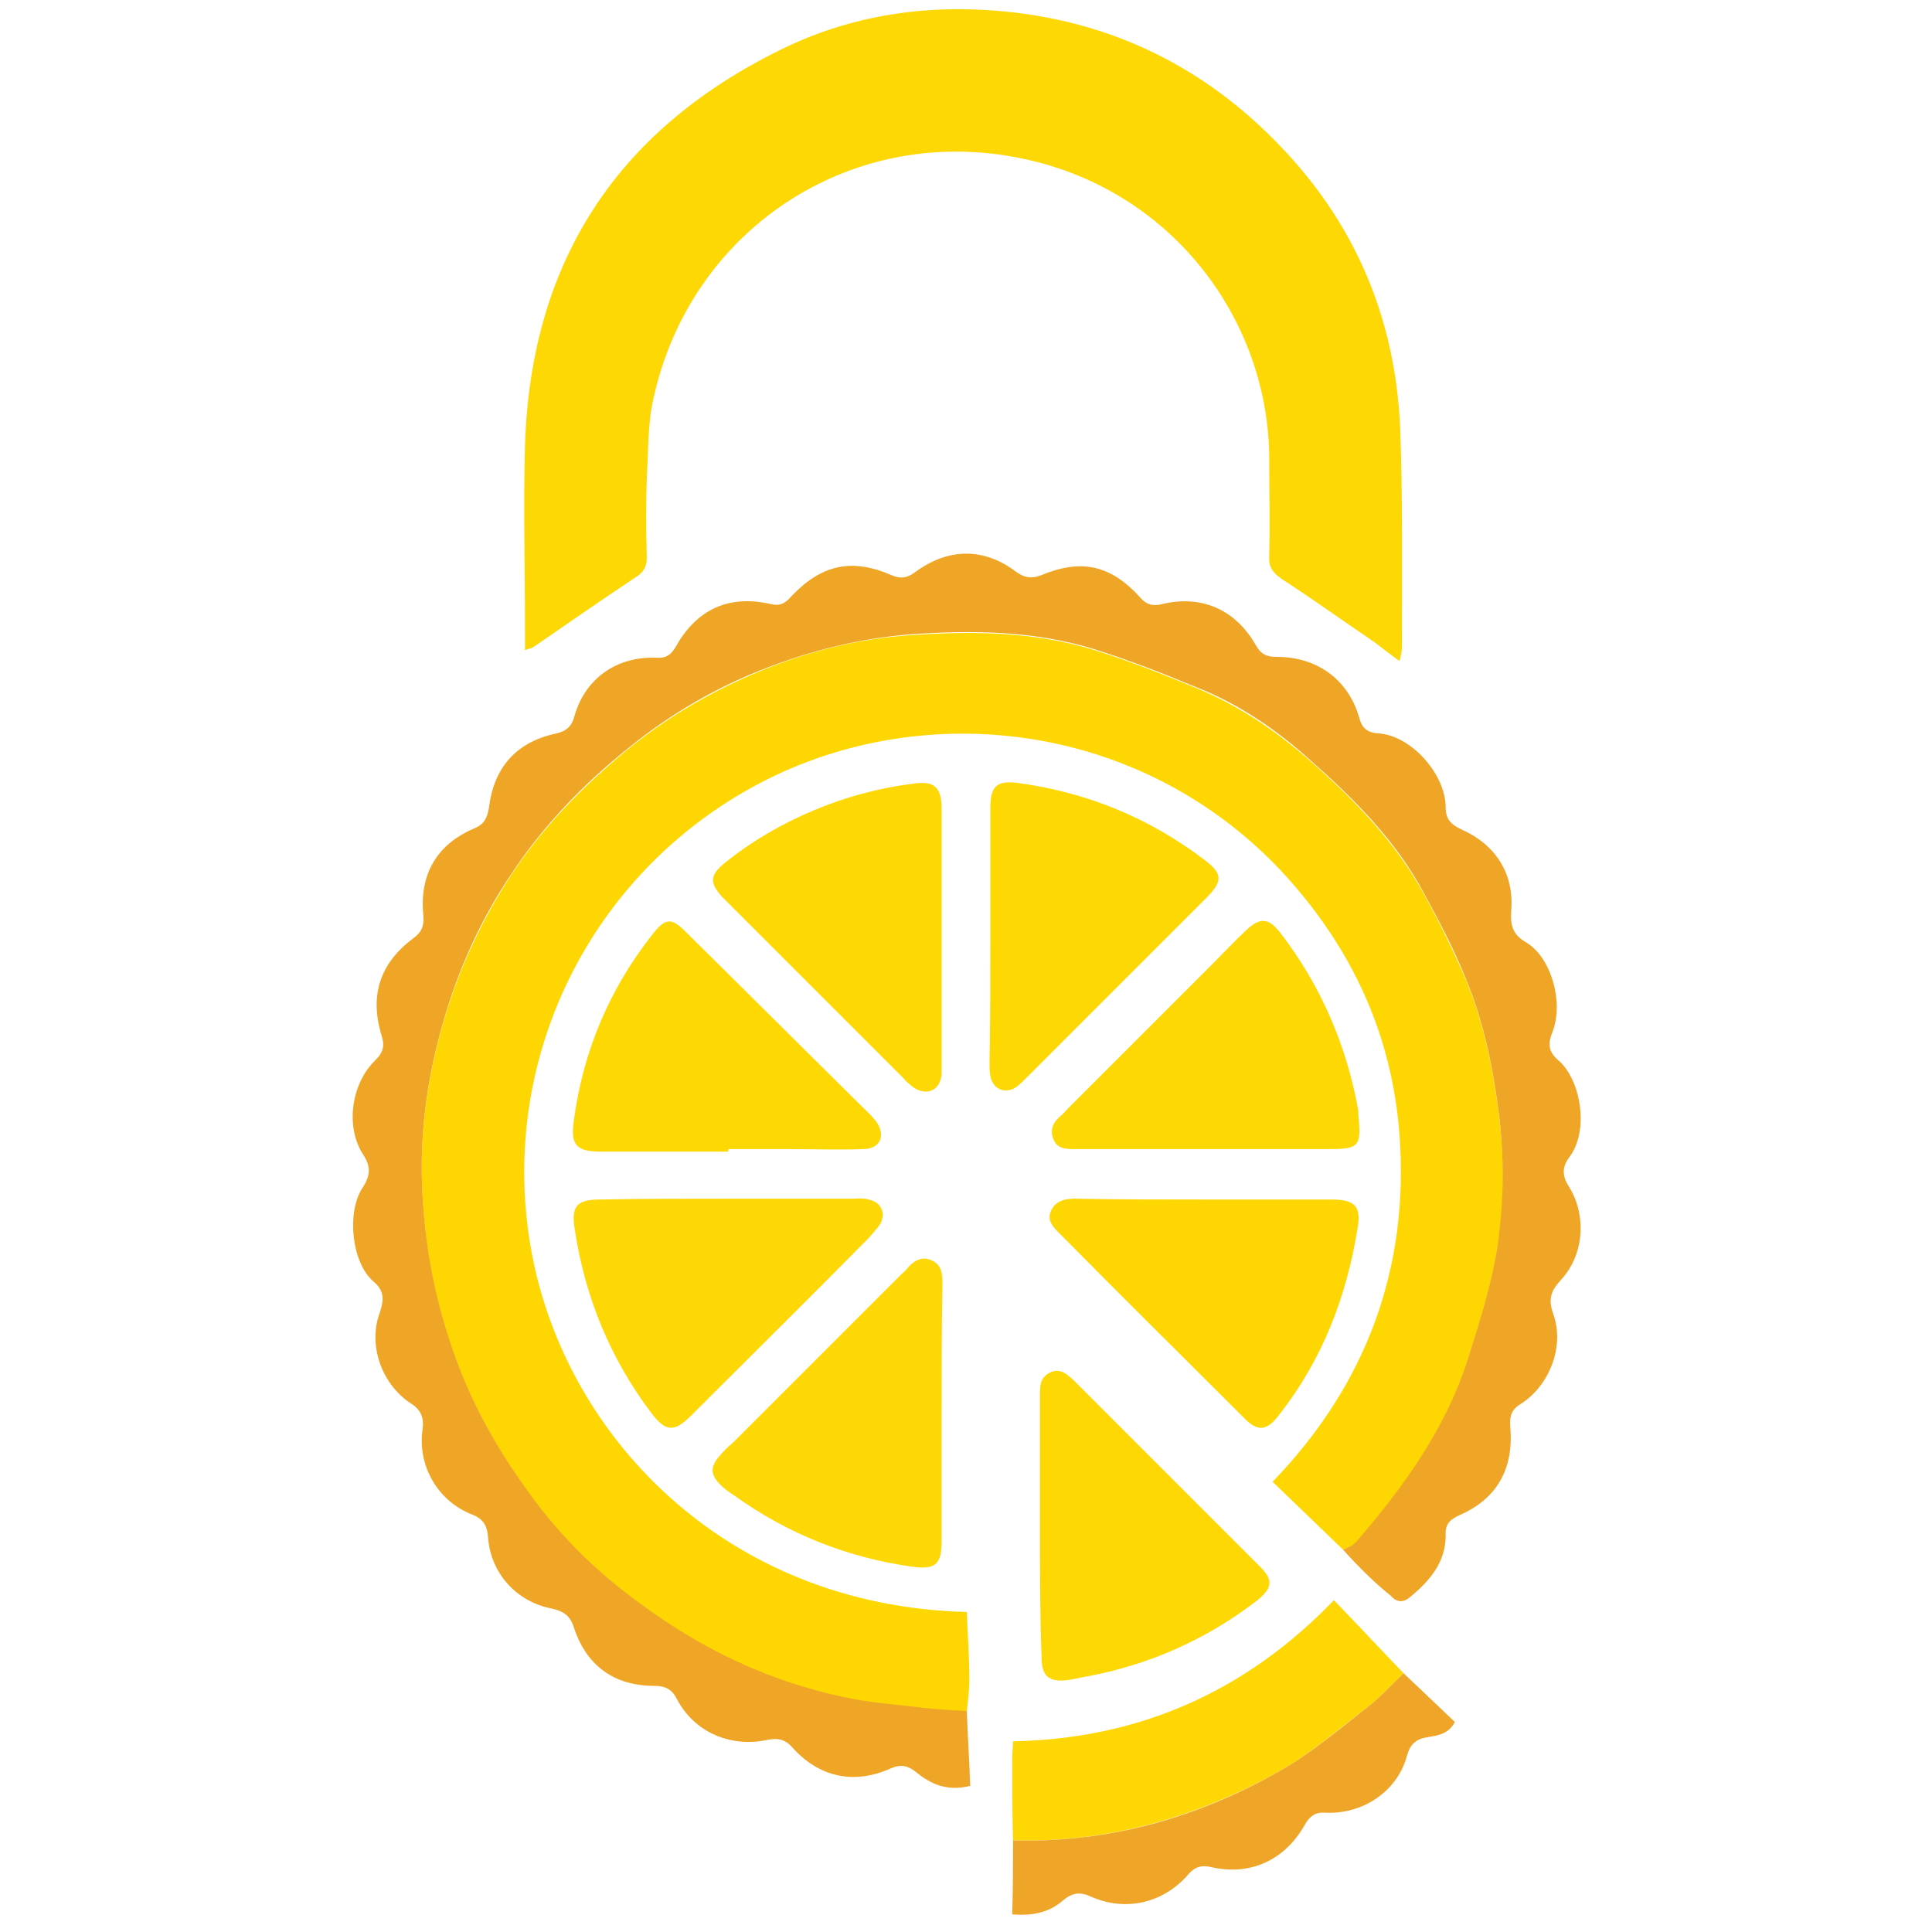 <?xml version="1.0" encoding="utf-8"?>
<!-- Generator: Adobe Illustrator 27.9.0, SVG Export Plug-In . SVG Version: 6.00 Build 0)  -->
<svg version="1.1" id="Calque_1" xmlns="http://www.w3.org/2000/svg" xmlns:xlink="http://www.w3.org/1999/xlink" x="0px" y="0px"
	 viewBox="0 0 230 230" style="enable-background:new 0 0 230 230;" xml:space="preserve">
<style type="text/css">
	.st0{fill:#FED703;}
	.st1{fill:#EFA627;}
	.st2{fill:#FED804;}
	.st3{fill:#FED806;}
	.st4{fill:#FED803;}
	.st5{fill:#FED704;}
	.st6{fill:#EFA628;}
</style>
<g>
	<path class="st0" d="M159.9,184.5c-2.7-2.6-5.5-5.3-8.4-8.1c11.2-11.6,16.3-25.5,15.1-41.4c-0.9-11.8-5.6-22-13.6-30.8
		c-16.2-17.7-41.7-21.4-61.7-11.4c-20.5,10.3-31.9,32.6-28.2,55.2c3.7,22.7,23.2,43.2,52,43.9c0.1,2.7,0.3,5.4,0.3,8.1
		c0,1.3-0.2,2.6-0.3,3.8c-1.8-0.1-3.5-0.2-5.3-0.4c-3.2-0.4-6.4-0.7-9.5-1.3c-8.7-1.8-16.6-5.6-23.8-10.9
		c-4.8-3.5-9.2-7.6-12.8-12.4c-3.3-4.4-6.1-9.1-8.3-14.1c-3.1-7.2-4.7-14.7-5.1-22.4c-0.4-6.9,0.5-13.7,2.4-20.3
		c1.8-6.4,4.6-12.4,8.2-17.9c3.7-5.6,8.4-10.4,13.6-14.7c4.5-3.7,9.5-6.7,14.8-9c6.2-2.7,12.7-4.4,19.3-4.8
		c7.2-0.5,14.4-0.4,21.4,1.7c4.2,1.3,8.3,2.9,12.4,4.6c5.1,2.1,9.5,5.1,13.6,8.7c5.2,4.6,10.1,9.6,13.5,15.8c1.8,3.3,3.5,6.7,5,10.2
		c2.2,5.3,3.3,10.9,4,16.6c0.6,5.3,0.6,10.5-0.3,15.7c-0.7,4.2-2,8.4-3.3,12.5c-2.6,8.5-7.7,15.6-13.4,22.2
		C161.1,184,160.4,184.2,159.9,184.5z"/>
	<path class="st1" d="M159.9,184.5c0.5-0.3,1.2-0.5,1.6-1c5.7-6.6,10.8-13.7,13.4-22.2c1.3-4.1,2.6-8.3,3.3-12.5
		c0.8-5.2,0.9-10.4,0.3-15.7c-0.7-5.7-1.8-11.3-4-16.6c-1.4-3.5-3.2-6.9-5-10.2c-3.3-6.2-8.3-11.2-13.5-15.8
		c-4-3.6-8.5-6.7-13.6-8.7c-4.1-1.7-8.2-3.3-12.4-4.6c-7-2.1-14.2-2.2-21.4-1.7c-6.7,0.5-13.1,2.2-19.3,4.8
		c-5.4,2.3-10.3,5.3-14.8,9c-5.2,4.2-9.9,9.1-13.6,14.7c-3.7,5.5-6.4,11.5-8.2,17.9c-1.9,6.6-2.8,13.4-2.4,20.3
		c0.4,7.8,2.1,15.3,5.1,22.4c2.2,5.1,5,9.7,8.3,14.1c3.6,4.8,7.9,8.9,12.8,12.4c7.2,5.3,15,9,23.8,10.9c3.1,0.7,6.3,0.9,9.5,1.3
		c1.8,0.2,3.5,0.3,5.3,0.4c0.1,3,0.3,5.9,0.4,8.9c-2.7,0.7-4.7-0.2-6.4-1.6c-1-0.8-1.8-1-3-0.5c-4.4,2-8.6,1.1-11.8-2.5
		c-0.8-0.9-1.6-1.1-2.8-0.9c-4.4,1-8.8-0.8-10.9-4.8c-0.6-1.2-1.4-1.6-2.7-1.6c-4.8,0-8.1-2.4-9.6-7c-0.4-1.3-1.2-1.9-2.6-2.2
		c-4.2-0.8-7.3-4.2-7.6-8.5c-0.1-1.4-0.6-2.2-1.9-2.7c-4.1-1.6-6.5-5.8-5.9-10.1c0.2-1.5-0.2-2.4-1.5-3.2c-3.4-2.3-5-6.9-3.6-10.7
		c0.5-1.5,0.6-2.6-0.7-3.7c-2.7-2.3-3.2-8.3-1.4-11.1c1-1.5,1.1-2.6,0.1-4.1c-2.1-3.3-1.4-8.4,1.5-11.2c1-1,1.1-1.8,0.7-3
		c-1.4-4.7-0.2-8.5,3.8-11.5c1-0.7,1.3-1.5,1.2-2.7c-0.5-4.9,1.6-8.5,6.1-10.4c1.2-0.5,1.5-1.3,1.7-2.4c0.6-4.9,3.3-7.9,8.1-8.9
		c1.2-0.3,1.8-0.9,2.1-2.1c1.3-4.5,5.1-7.1,9.8-6.9c1.2,0.1,1.8-0.5,2.3-1.4c2.5-4.4,6.3-6.1,11.2-5c1.2,0.3,1.8-0.1,2.5-0.9
		c3.6-3.8,7.2-4.6,12-2.5c1.2,0.5,2,0.2,2.9-0.5c3.9-2.8,8.1-2.8,11.9,0.1c1,0.7,1.8,0.8,2.9,0.4c4.8-2,8.3-1.3,11.9,2.7
		c0.7,0.8,1.5,1,2.6,0.7c4.7-1.1,8.7,0.7,11.1,4.9c0.6,1.1,1.3,1.4,2.5,1.4c4.8,0,8.5,2.7,9.8,7.2c0.3,1.2,0.9,1.8,2.2,1.9
		c4,0.2,8.1,4.9,8.1,8.8c0,1.5,0.7,2.1,2,2.7c4,1.8,6.2,5.3,5.8,9.7c-0.1,1.7,0.2,2.8,1.8,3.7c3,1.8,4.5,7.2,3.1,10.7
		c-0.6,1.5-0.4,2.4,0.8,3.4c2.5,2.2,3.7,8.2,1.2,11.5c-0.9,1.2-0.8,2.3,0,3.5c2.1,3.4,1.8,8.1-1,11.1c-1.2,1.3-1.5,2.3-0.9,4
		c1.4,3.8-0.4,8.5-3.8,10.7c-1.2,0.7-1.4,1.5-1.3,2.8c0.4,4.9-1.5,8.5-6.1,10.5c-1.1,0.5-1.7,1.1-1.6,2.4c0,3.2-1.9,5.4-4.2,7.3
		c-0.8,0.7-1.6,0.7-2.3-0.1C163.6,188.4,161.7,186.5,159.9,184.5z"/>
	<path class="st2" d="M166.6,78.7c-1.1-0.8-2-1.5-2.9-2.2c-3.7-2.5-7.3-5.1-11-7.5c-1.2-0.8-1.7-1.5-1.6-2.9c0.1-3.8,0-7.6,0-11.4
		c0-16.7-11.8-32.6-30.3-36C101,15,82.2,27.4,77.8,47.4c-0.7,3-0.6,6.3-0.8,9.4c-0.1,3.2-0.1,6.3,0,9.5c0,0.9-0.2,1.6-1,2.2
		c-4.2,2.8-8.4,5.7-12.6,8.6c-0.2,0.1-0.4,0.1-0.9,0.3c0-0.9,0-1.7,0-2.5c0-7.3-0.2-14.6,0-21.9c0.7-22.2,11.3-38,31.3-47.5
		c6.6-3.1,13.7-4.5,21-4.4c12.9,0.2,24.5,4.4,34.2,13c11.1,9.9,17.1,22.2,17.7,37.1c0.3,8.6,0.2,17.2,0.2,25.8
		C166.9,77.5,166.8,78,166.6,78.7z"/>
	<path class="st3" d="M86.7,142.7c4.9,0,9.9,0,14.8,0c0.6,0,1.3-0.1,1.9,0.1c1.5,0.3,2.1,1.6,1.4,2.9c-0.4,0.6-0.9,1.1-1.4,1.7
		c-7,7.1-14.1,14.1-21.1,21.1c-2,2-3,2-4.7-0.2c-5-6.6-8-14-9.2-22.1c-0.4-2.6,0.3-3.4,3-3.4C76.5,142.7,81.6,142.7,86.7,142.7z"/>
	<path class="st0" d="M143.4,142.8c5,0,10.1,0,15.1,0c2.8,0,3.6,0.8,3.1,3.5c-1.3,8.1-4.2,15.6-9.3,22.1c-1.5,2-2.6,2.1-4.3,0.3
		c-7.3-7.3-14.6-14.5-21.8-21.8c-0.7-0.7-1.6-1.5-1.1-2.7c0.5-1.2,1.6-1.5,2.8-1.5C133.1,142.8,138.3,142.8,143.4,142.8z"/>
	<path class="st2" d="M112.1,111.8c0,4.8,0,9.6,0,14.4c0,0.6,0,1.1,0,1.7c-0.2,1.9-1.7,2.6-3.3,1.6c-0.5-0.4-1-0.8-1.4-1.3
		c-6.8-6.8-13.6-13.6-20.5-20.5c-0.3-0.3-0.7-0.7-1-1c-1.4-1.6-1.4-2.5,0.3-3.9c3.2-2.6,6.8-4.7,10.6-6.3c3.8-1.6,7.8-2.7,11.9-3.2
		c2.5-0.4,3.4,0.4,3.4,3C112.1,101.4,112.1,106.6,112.1,111.8z"/>
	<path class="st3" d="M112.1,168.2c0,5.1,0,10.2,0,15.3c0,2.8-0.8,3.4-3.6,3c-7.7-1.1-14.7-3.9-21-8.4c-0.6-0.4-1.2-0.8-1.7-1.3
		c-1.2-1.2-1.3-2.1-0.2-3.4c0.5-0.6,1.1-1.2,1.7-1.7c6.7-6.7,13.3-13.3,20-20c0.2-0.2,0.5-0.4,0.7-0.7c0.7-0.8,1.6-1.5,2.8-1
		c1.3,0.5,1.4,1.6,1.4,2.8C112.1,158,112.1,163.1,112.1,168.2z"/>
	<path class="st2" d="M143.6,136.8c-5.3,0-10.5,0-15.8,0c-1,0-2-0.1-2.4-1.2c-0.4-1-0.1-1.9,0.7-2.6c0.4-0.3,0.7-0.7,1-1
		c5.7-5.7,11.5-11.5,17.2-17.2c1.4-1.4,2.7-2.8,4.1-4.1c1.6-1.5,2.6-1.4,3.9,0.2c4.9,6.3,8,13.5,9.4,21.3c0,0.2,0,0.3,0,0.5
		c0.4,3.9,0.1,4.1-3.8,4.1C153.2,136.8,148.4,136.8,143.6,136.8z"/>
	<path class="st4" d="M86.7,137.1c-5,0-10,0-15.1,0c-2.9,0-3.7-0.7-3.3-3.6c1.1-8.3,4.2-15.7,9.4-22.3c1.5-1.9,2.2-2,3.9-0.3
		c7.4,7.3,14.7,14.6,22.1,21.9c0.2,0.2,0.4,0.5,0.6,0.7c1.2,1.7,0.5,3.3-1.6,3.3c-2.8,0.1-5.7,0-8.5,0c-2.5,0-5,0-7.5,0
		C86.7,137,86.7,137,86.7,137.1z"/>
	<path class="st2" d="M123.8,181.7c0-5.2,0-10.4,0-15.6c0-1.1,0-2.1,1.2-2.7c1.2-0.6,2,0.2,2.8,0.9c7.4,7.4,14.8,14.8,22.2,22.2
		c1.6,1.6,1.5,2.5-0.3,4c-6.1,4.7-12.9,7.7-20.4,9.1c-0.7,0.1-1.4,0.3-2.1,0.4c-2.3,0.3-3.2-0.4-3.2-2.7
		C123.8,192.1,123.8,186.9,123.8,181.7z"/>
	<path class="st4" d="M117.9,111.4c0-5.1,0-10.2,0-15.3c0-2.5,0.8-3.2,3.2-2.9c8.2,1.1,15.6,4.1,22.2,9.1c2.3,1.7,2.3,2.6,0.3,4.6
		c-7.2,7.2-14.3,14.3-21.5,21.5c-0.3,0.3-0.7,0.7-1.1,1c-1.3,0.9-2.8,0.3-3.1-1.3c-0.1-0.5-0.1-1.1-0.1-1.7
		C117.9,121.5,117.9,116.5,117.9,111.4z"/>
	<path class="st5" d="M120.6,219.1c-0.1-3.3-0.1-6.6-0.1-9.9c0-0.6,0.1-1.1,0.1-1.9c15-0.3,27.7-5.9,38.2-16.8
		c2.9,3,5.6,5.9,8.3,8.7c-1.5,1.4-2.8,2.9-4.4,4.1c-3.4,2.6-6.6,5.4-10.3,7.5C142.6,216.3,132,219.4,120.6,219.1z"/>
	<path class="st6" d="M120.6,219.1c11.4,0.3,22-2.7,31.8-8.3c3.7-2.1,7-4.9,10.3-7.5c1.6-1.2,2.9-2.7,4.4-4.1c2,1.9,4.1,3.9,6.1,5.8
		c-0.8,1.5-2.1,1.6-3.2,1.8c-1.4,0.2-2.1,0.8-2.5,2.2c-1.1,4.2-5.2,7-9.7,6.8c-1.2-0.1-1.9,0.4-2.5,1.5c-2.4,4.2-6.5,6-11,5
		c-1.2-0.3-2-0.1-2.8,0.8c-3,3.5-7.5,4.5-11.6,2.7c-1.3-0.6-2.2-0.5-3.3,0.4c-1.7,1.5-3.7,1.9-6.1,1.7
		C120.6,224.8,120.6,222,120.6,219.1z"/>
</g>
</svg>
